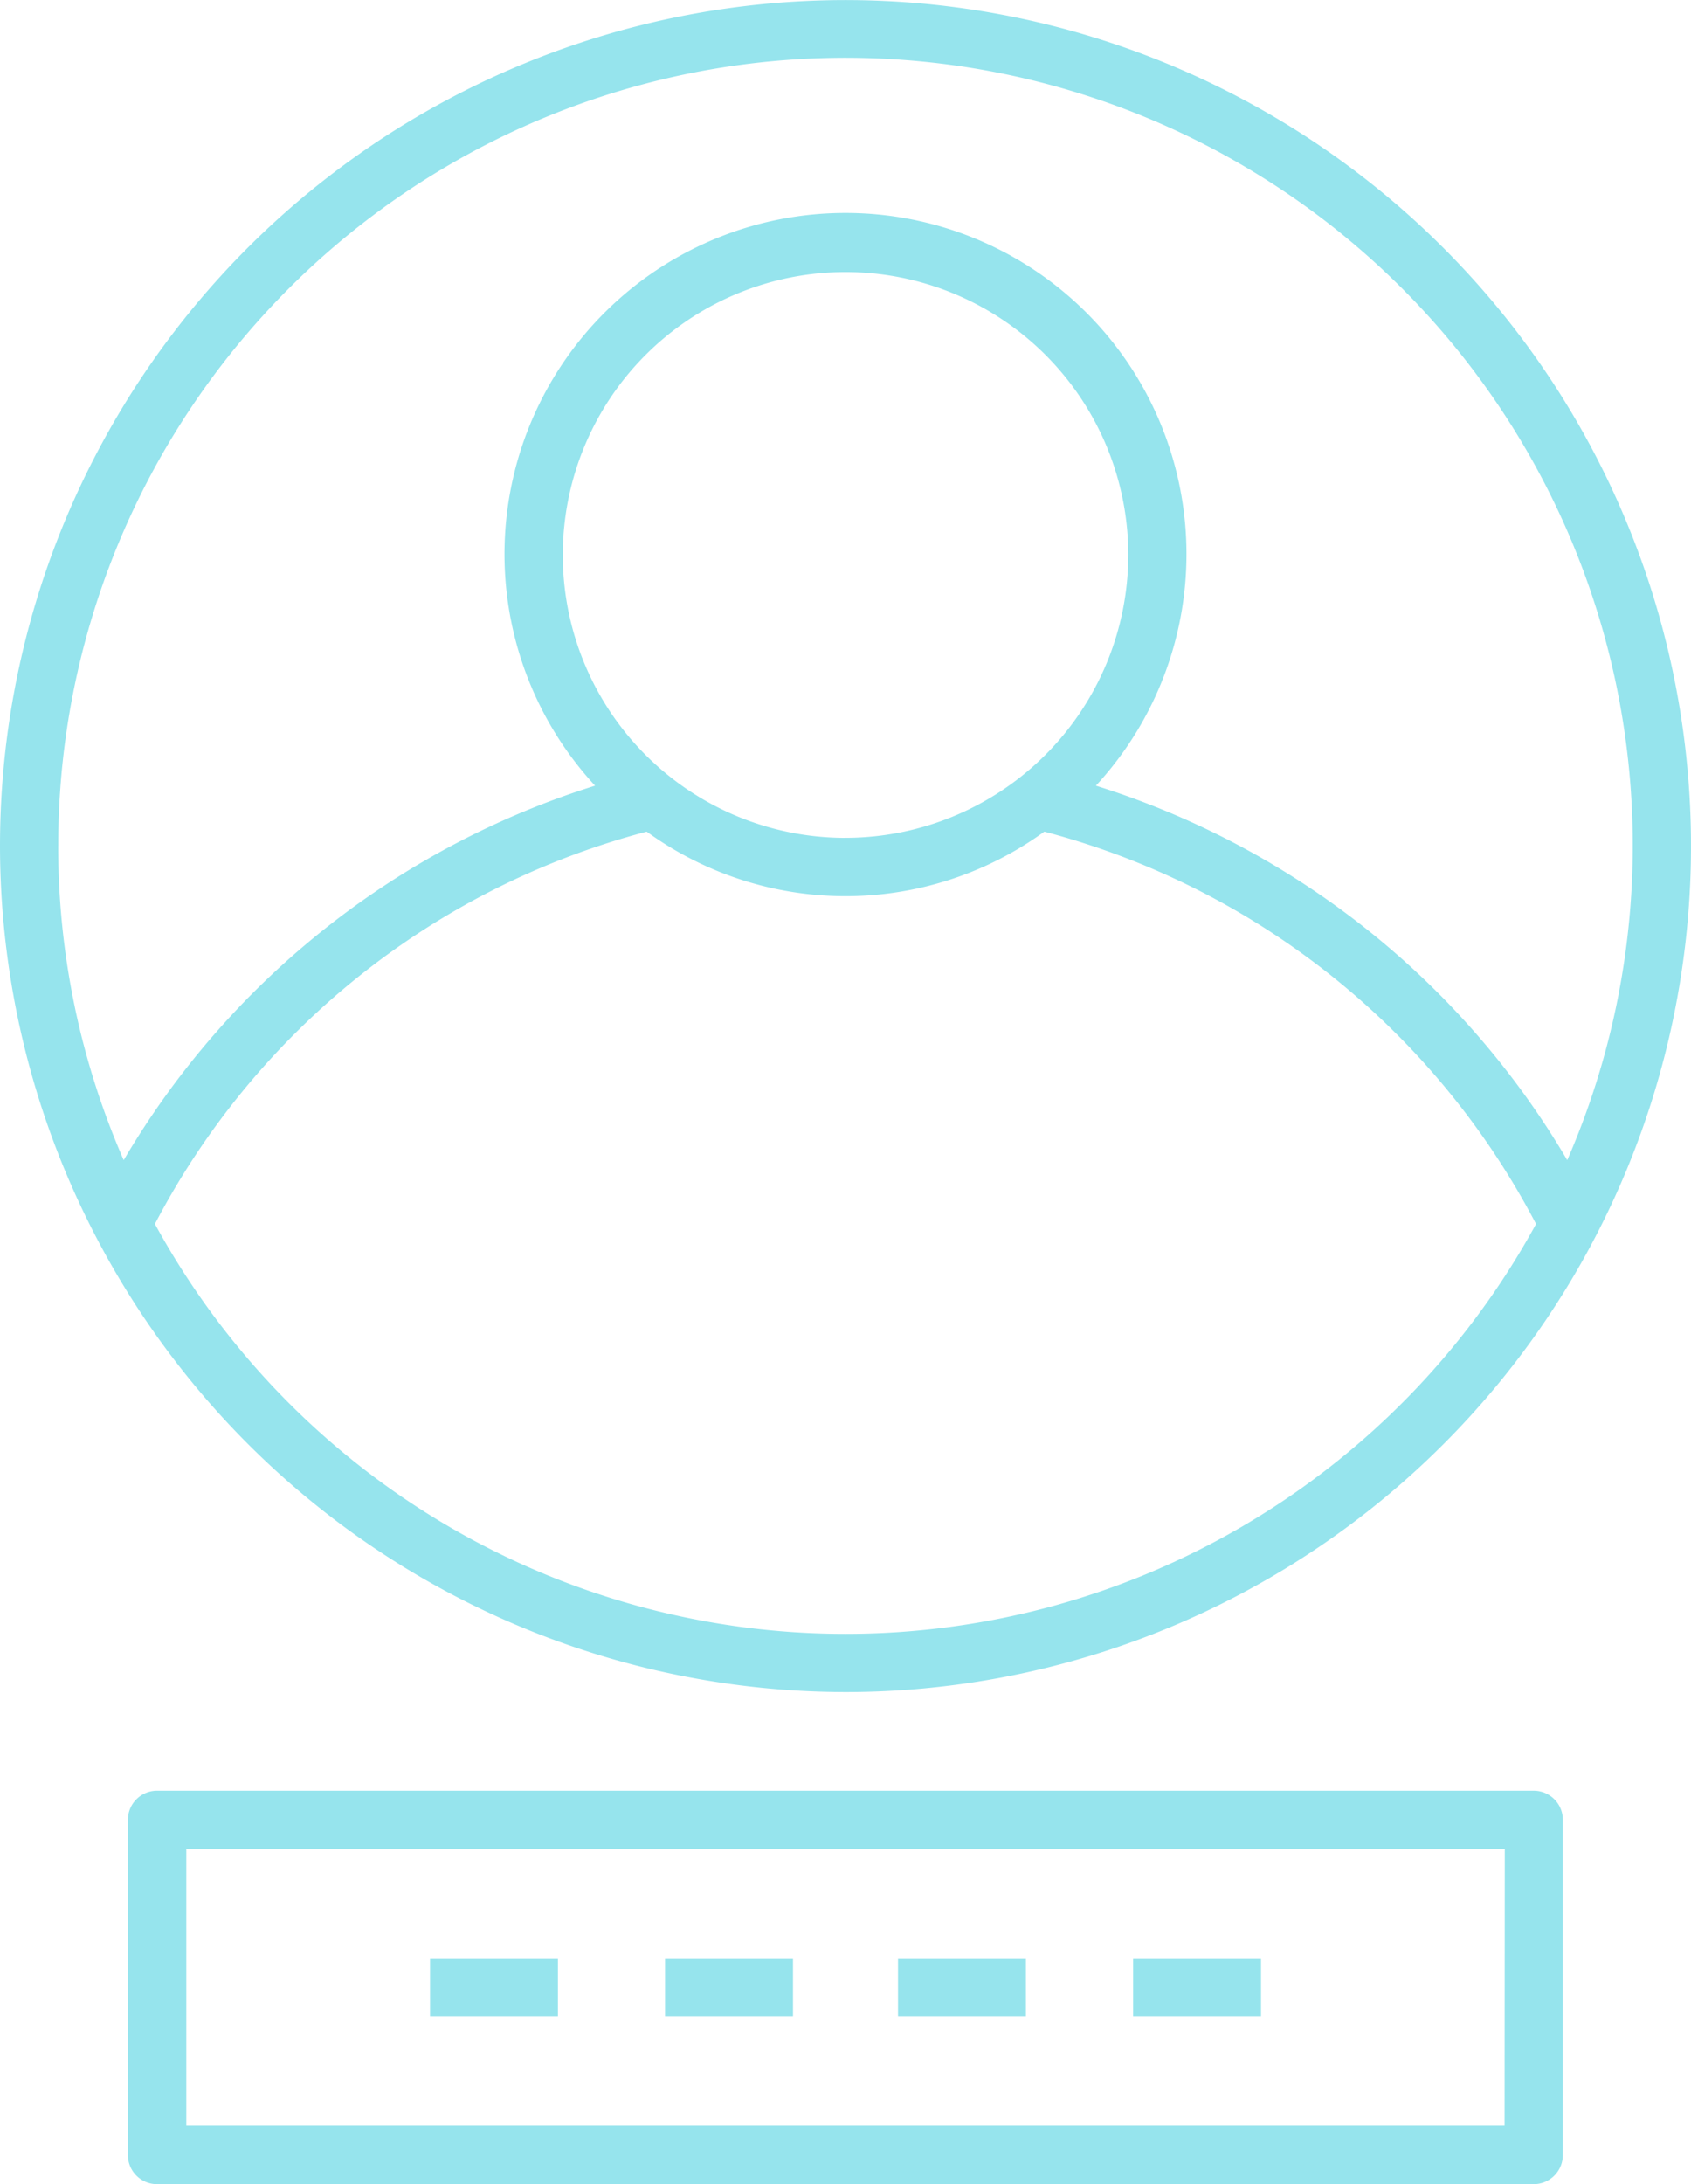 <svg xmlns="http://www.w3.org/2000/svg" width="43.378" height="55.996" viewBox="0 0 43.378 55.996">
  <g id="Group_503" data-name="Group 503" transform="translate(6401.42 1210.847)">
    <path id="Path_882" data-name="Path 882" d="M190.979,90.1A21.689,21.689,0,1,0,169.29,68.409,21.714,21.714,0,0,0,190.979,90.1ZM170.784,68.409a20.195,20.195,0,1,1,38.709,8.054,21.451,21.451,0,0,0-12.091-9.6,8.747,8.747,0,1,0-12.847,0,21.453,21.453,0,0,0-12.092,9.6,20.077,20.077,0,0,1-1.68-8.053Zm20.195-.208a7.253,7.253,0,1,1,7.254-7.253A7.262,7.262,0,0,1,190.979,68.2Zm-5.1-.16a8.686,8.686,0,0,0,10.2,0A19.964,19.964,0,0,1,208.693,78.1a20.185,20.185,0,0,1-35.429,0A19.964,19.964,0,0,1,185.88,68.041Z" transform="translate(-6570.71 -1257.567)" fill="#96e4ed"/>
    <path id="Path_883" data-name="Path 883" d="M197.4,429.23a.747.747,0,0,0-.747.747v8.593a.746.746,0,0,0,.747.747h35.315a.747.747,0,0,0,.747-.747v-8.593a.746.746,0,0,0-.747-.747Zm34.568,8.593H198.151v-7.1h33.822Z" transform="translate(-6594.792 -1594.168)" fill="#96e4ed"/>
    <path id="Path_884" data-name="Path 884" d="M261.2,465.03h3.281v1.494H261.2Z" transform="translate(-6651.589 -1625.671)" fill="#96e4ed"/>
    <path id="Path_885" data-name="Path 885" d="M311.44,465.03h3.281v1.494H311.44Z" transform="translate(-6695.799 -1625.671)" fill="#96e4ed"/>
    <path id="Path_886" data-name="Path 886" d="M361.22,465.03H364.5v1.494H361.22Z" transform="translate(-6739.604 -1625.671)" fill="#96e4ed"/>
    <path id="Path_887" data-name="Path 887" d="M411.47,465.03h3.281v1.494H411.47Z" transform="translate(-6783.823 -1625.671)" fill="#96e4ed"/>
  </g>
</svg>
